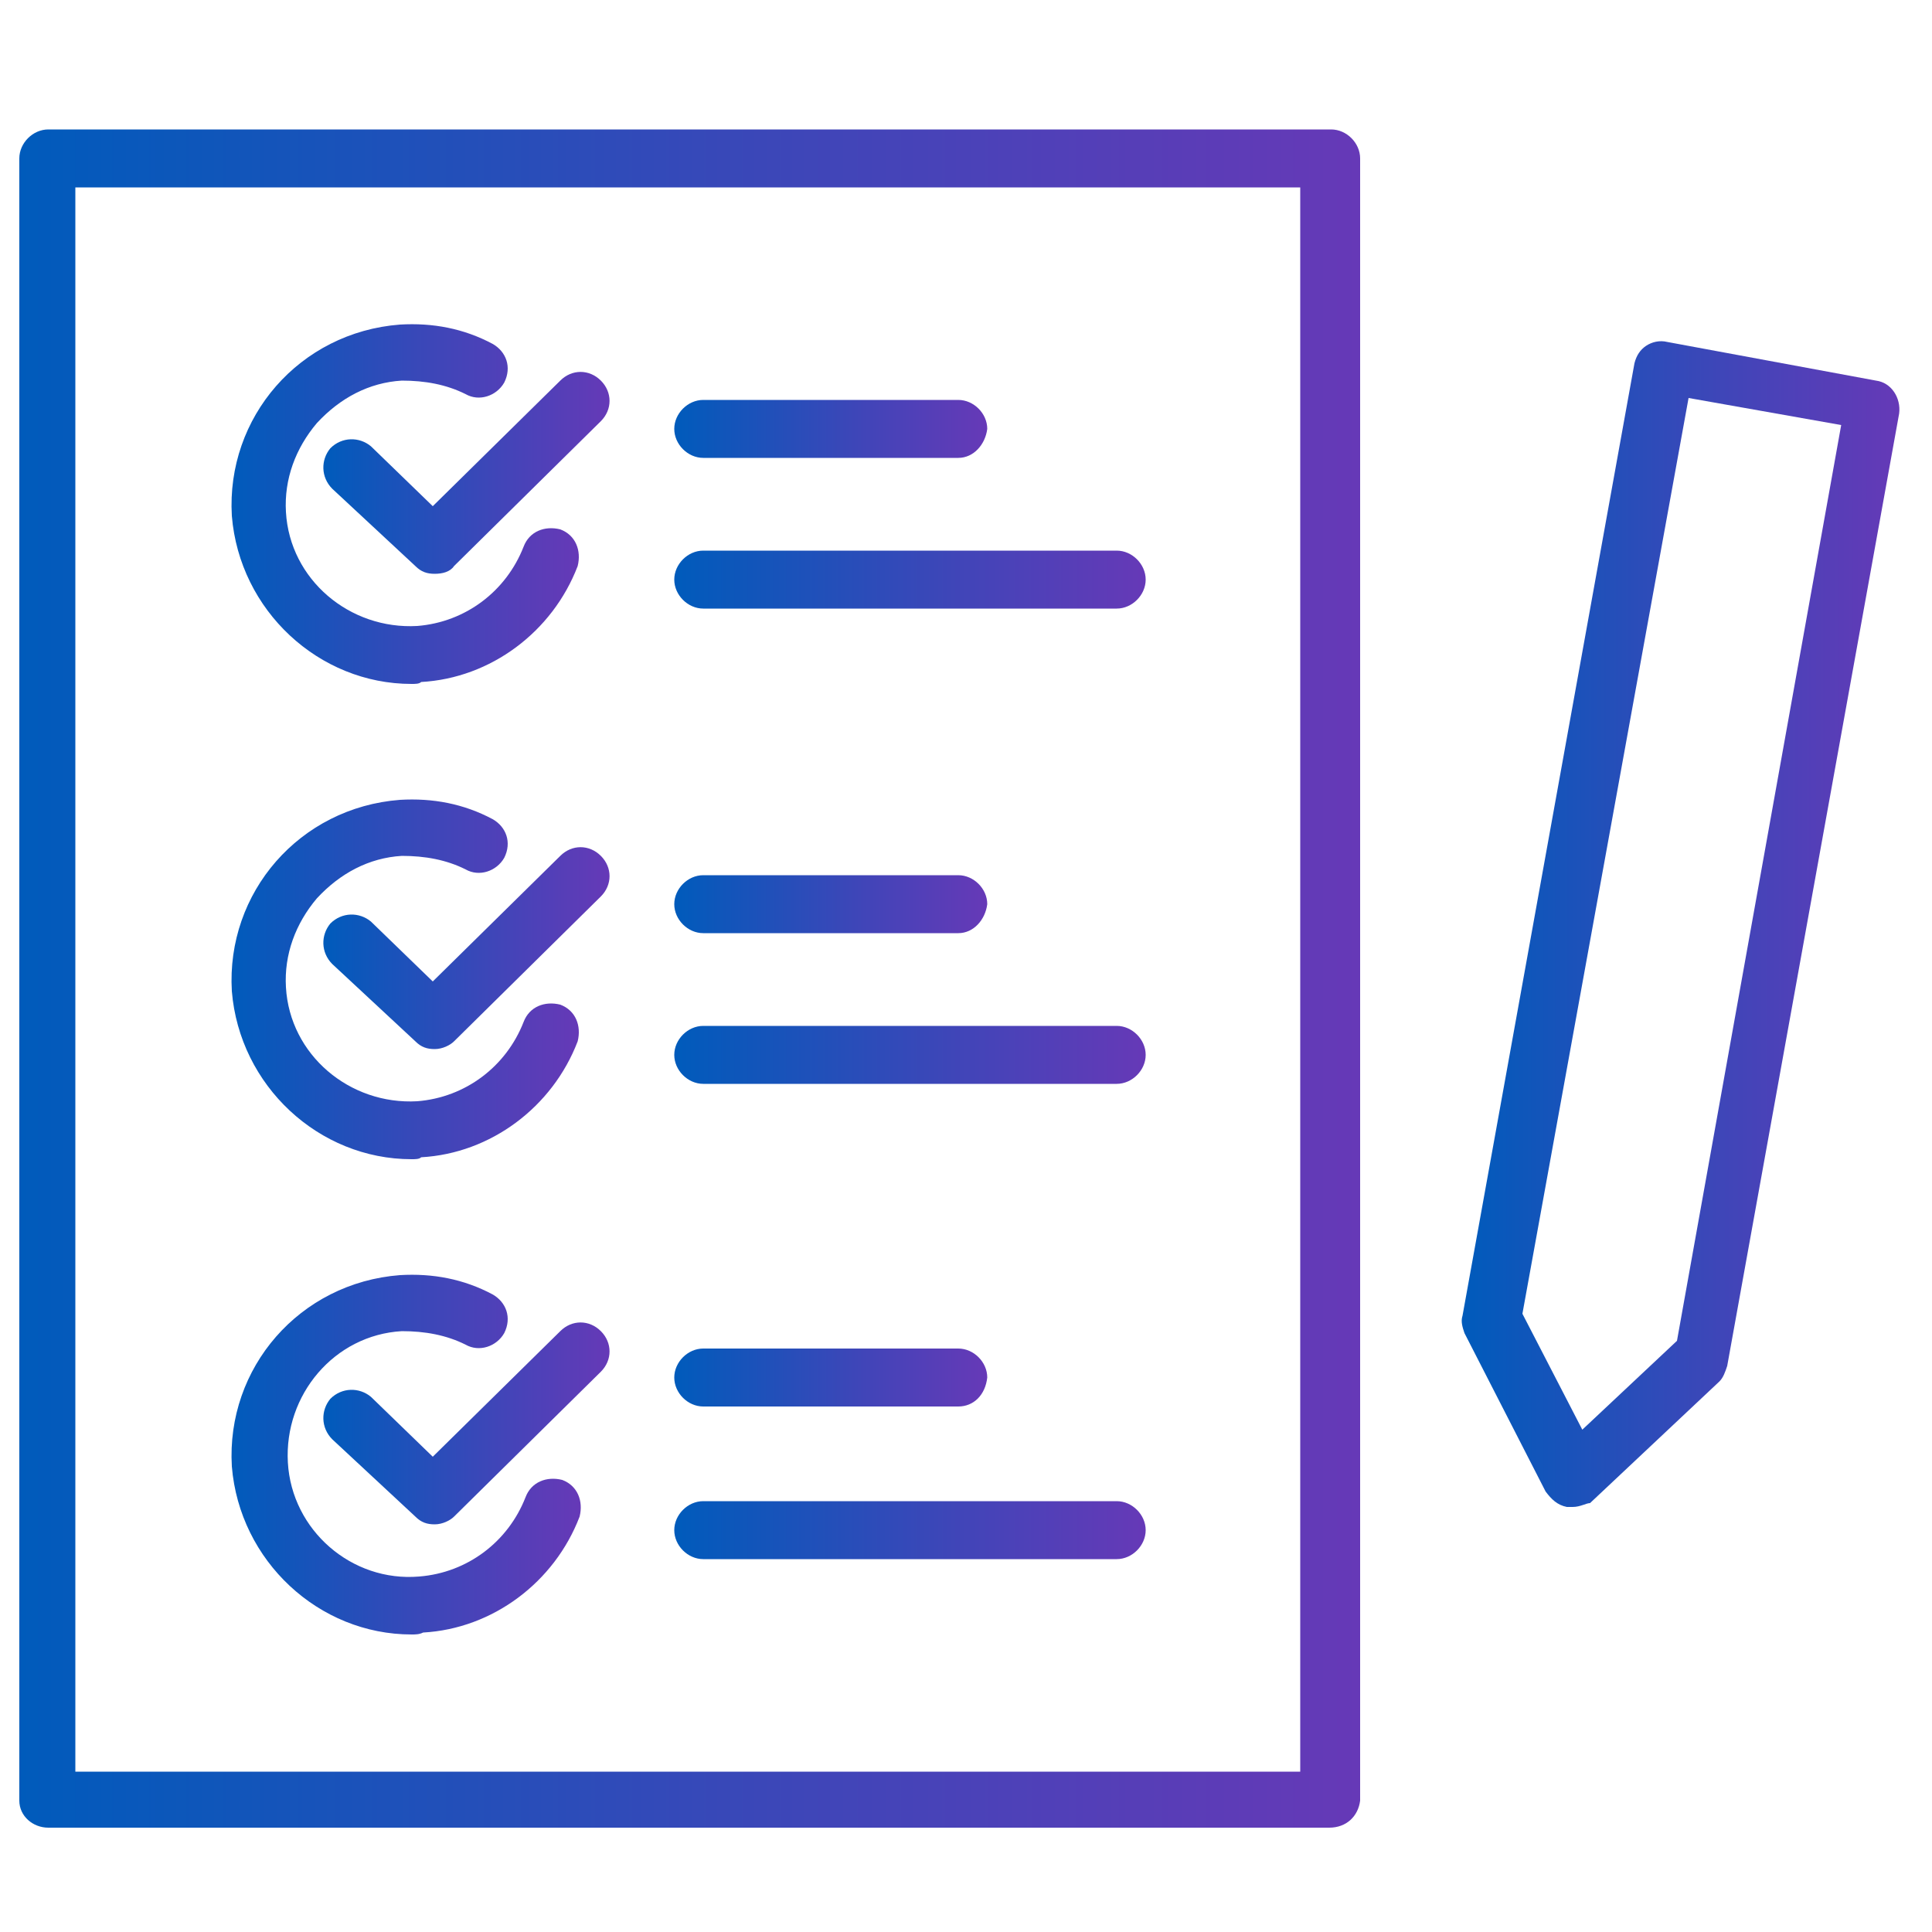 <?xml version="1.0" encoding="utf-8"?>
<!-- Generator: Adobe Illustrator 27.9.0, SVG Export Plug-In . SVG Version: 6.00 Build 0)  -->
<svg version="1.1" id="Layer_1" xmlns="http://www.w3.org/2000/svg" xmlns:xlink="http://www.w3.org/1999/xlink" x="0px" y="0px"
	 viewBox="0 0 100 100" style="enable-background:new 0 0 100 100;" xml:space="preserve">
<style type="text/css">
	.st0{fill:url(#SVGID_1_);}
	.st1{fill:url(#SVGID_00000114035548515362266740000010775595503769638296_);}
	.st2{fill:url(#SVGID_00000181051286066935192730000012211417391196464306_);}
	.st3{fill:url(#SVGID_00000001624427236648241600000012229592155893073329_);}
	.st4{fill:url(#SVGID_00000026159292037227893190000018077711492714212021_);}
	.st5{fill:url(#SVGID_00000094580696106934675960000000562502733668862618_);}
	.st6{fill:url(#SVGID_00000157993156069735789750000005358790008118455948_);}
	.st7{fill:url(#SVGID_00000176752506408411324540000005126669415397819520_);}
	.st8{fill:url(#SVGID_00000179631819397461685670000018382698975284185531_);}
	.st9{fill:url(#SVGID_00000043426876274518840340000015400252516164906672_);}
	.st10{fill:url(#SVGID_00000031194506300747276040000011198535100347050422_);}
	.st11{fill:url(#SVGID_00000013899582028763650540000007712186821415061430_);}
	.st12{fill:url(#SVGID_00000130641744971230870940000012708738243777904561_);}
	.st13{fill:url(#SVGID_00000131338475631993314810000007912155072379853977_);}
</style>
<g>
	<g>
		<linearGradient id="SVGID_1_" gradientUnits="userSpaceOnUse" x1="1" y1="50.692" x2="70.308" y2="50.692">
			<stop  offset="0" style="stop-color:#005BBB"/>
			<stop  offset="0.61" style="stop-color:#4145B8"/>
			<stop  offset="1" style="stop-color:#6639B7"/>
		</linearGradient>
		<path class="st0" d="M68.8,94.6H2.5C1.7,94.6,1,94,1,93.2v-85c0-0.8,0.7-1.5,1.5-1.5h66.4c0.8,0,1.5,0.7,1.5,1.5v85
			C70.3,94,69.7,94.6,68.8,94.6z M3.9,91.7h63.4v-82H3.9V91.7z"/>
	</g>
	<g>
		<g>
			<g>
				<g>
					<g>
						
							<linearGradient id="SVGID_00000021115538477376856220000002652203390122625425_" gradientUnits="userSpaceOnUse" x1="12.021" y1="26.108" x2="30.092" y2="26.108">
							<stop  offset="0" style="stop-color:#005BBB"/>
							<stop  offset="0.61" style="stop-color:#4145B8"/>
							<stop  offset="1" style="stop-color:#6639B7"/>
						</linearGradient>
						<path style="fill:url(#SVGID_00000021115538477376856220000002652203390122625425_);" d="M21.3,35.4c-4.8,0-8.9-3.8-9.3-8.7
							c-0.3-5.1,3.5-9.5,8.7-9.9c1.7-0.1,3.3,0.2,4.8,1c0.7,0.4,1,1.2,0.6,2c-0.4,0.7-1.3,1-2,0.6c-1-0.5-2.1-0.7-3.3-0.7
							c-1.7,0.1-3.2,0.9-4.4,2.2c-1.1,1.3-1.7,2.9-1.6,4.6c0.2,3.5,3.3,6.1,6.8,5.9c2.5-0.2,4.6-1.8,5.5-4.1
							c0.3-0.8,1.1-1.1,1.9-0.9c0.8,0.3,1.1,1.1,0.9,1.9c-1.3,3.4-4.5,5.8-8.1,6C21.7,35.4,21.5,35.4,21.3,35.4z"/>
					</g>
					<g>
						
							<linearGradient id="SVGID_00000003808777608246338920000001208371704648622256_" gradientUnits="userSpaceOnUse" x1="16.802" y1="24.481" x2="31.63" y2="24.481">
							<stop  offset="0" style="stop-color:#005BBB"/>
							<stop  offset="0.61" style="stop-color:#4145B8"/>
							<stop  offset="1" style="stop-color:#6639B7"/>
						</linearGradient>
						<path style="fill:url(#SVGID_00000003808777608246338920000001208371704648622256_);" d="M22.5,29.7c-0.4,0-0.7-0.1-1-0.4
							l-4.3-4c-0.6-0.6-0.6-1.5-0.1-2.1c0.6-0.6,1.5-0.6,2.1-0.1l3.2,3.1l6.6-6.5c0.6-0.6,1.5-0.6,2.1,0c0.6,0.6,0.6,1.5,0,2.1
							l-7.6,7.5C23.3,29.6,22.9,29.7,22.5,29.7z"/>
					</g>
				</g>
			</g>
			<g>
				<g>
					<g>
						
							<linearGradient id="SVGID_00000052096320932705453090000005464398009740159155_" gradientUnits="userSpaceOnUse" x1="12.021" y1="50.693" x2="30.092" y2="50.693">
							<stop  offset="0" style="stop-color:#005BBB"/>
							<stop  offset="0.61" style="stop-color:#4145B8"/>
							<stop  offset="1" style="stop-color:#6639B7"/>
						</linearGradient>
						<path style="fill:url(#SVGID_00000052096320932705453090000005464398009740159155_);" d="M21.3,60c-4.8,0-8.9-3.8-9.3-8.7
							c-0.3-5.1,3.5-9.5,8.7-9.9c1.7-0.1,3.3,0.2,4.8,1c0.7,0.4,1,1.2,0.6,2c-0.4,0.7-1.3,1-2,0.6c-1-0.5-2.1-0.7-3.3-0.7
							c-1.7,0.1-3.2,0.9-4.4,2.2c-1.1,1.3-1.7,2.9-1.6,4.6c0.2,3.5,3.3,6.1,6.8,5.9c2.5-0.2,4.6-1.8,5.5-4.1
							c0.3-0.8,1.1-1.1,1.9-0.9c0.8,0.3,1.1,1.1,0.9,1.9c-1.3,3.4-4.5,5.8-8.1,6C21.7,60,21.5,60,21.3,60z"/>
					</g>
					<g>
						
							<linearGradient id="SVGID_00000054972302614920670750000000550722215882729875_" gradientUnits="userSpaceOnUse" x1="16.802" y1="49.065" x2="31.63" y2="49.065">
							<stop  offset="0" style="stop-color:#005BBB"/>
							<stop  offset="0.61" style="stop-color:#4145B8"/>
							<stop  offset="1" style="stop-color:#6639B7"/>
						</linearGradient>
						<path style="fill:url(#SVGID_00000054972302614920670750000000550722215882729875_);" d="M22.5,54.3c-0.4,0-0.7-0.1-1-0.4
							l-4.3-4c-0.6-0.6-0.6-1.5-0.1-2.1c0.6-0.6,1.5-0.6,2.1-0.1l3.2,3.1l6.6-6.5c0.6-0.6,1.5-0.6,2.1,0c0.6,0.6,0.6,1.5,0,2.1
							l-7.6,7.5C23.3,54.1,22.9,54.3,22.5,54.3z"/>
					</g>
				</g>
			</g>
			<g>
				<g>
					<g>
						
							<linearGradient id="SVGID_00000131367324578906278320000000501258124419802791_" gradientUnits="userSpaceOnUse" x1="12.021" y1="75.276" x2="30.092" y2="75.276">
							<stop  offset="0" style="stop-color:#005BBB"/>
							<stop  offset="0.61" style="stop-color:#4145B8"/>
							<stop  offset="1" style="stop-color:#6639B7"/>
						</linearGradient>
						<path style="fill:url(#SVGID_00000131367324578906278320000000501258124419802791_);" d="M21.3,84.6c-4.8,0-8.9-3.8-9.3-8.7
							c-0.3-5.1,3.5-9.5,8.7-9.9c1.7-0.1,3.3,0.2,4.8,1c0.7,0.4,1,1.2,0.6,2c-0.4,0.7-1.3,1-2,0.6c-1-0.5-2.1-0.7-3.3-0.7
							c-3.5,0.2-6.1,3.3-5.9,6.8c0.2,3.5,3.3,6.2,6.8,5.9c2.5-0.2,4.6-1.8,5.5-4.1c0.3-0.8,1.1-1.1,1.9-0.9c0.8,0.3,1.1,1.1,0.9,1.9
							c-1.3,3.4-4.5,5.8-8.1,6C21.7,84.6,21.5,84.6,21.3,84.6z"/>
					</g>
					<g>
						
							<linearGradient id="SVGID_00000147203868497443232620000018380181621840367254_" gradientUnits="userSpaceOnUse" x1="16.802" y1="73.649" x2="31.63" y2="73.649">
							<stop  offset="0" style="stop-color:#005BBB"/>
							<stop  offset="0.61" style="stop-color:#4145B8"/>
							<stop  offset="1" style="stop-color:#6639B7"/>
						</linearGradient>
						<path style="fill:url(#SVGID_00000147203868497443232620000018380181621840367254_);" d="M22.5,78.9c-0.4,0-0.7-0.1-1-0.4
							l-4.3-4c-0.6-0.6-0.6-1.5-0.1-2.1c0.6-0.6,1.5-0.6,2.1-0.1l3.2,3.1l6.6-6.5c0.6-0.6,1.5-0.6,2.1,0c0.6,0.6,0.6,1.5,0,2.1
							l-7.6,7.5C23.3,78.7,22.9,78.9,22.5,78.9z"/>
					</g>
				</g>
			</g>
		</g>
		<g>
			<g>
				
					<linearGradient id="SVGID_00000059311570256760770150000006843059300920160167_" gradientUnits="userSpaceOnUse" x1="34.951" y1="30.017" x2="59.287" y2="30.017">
					<stop  offset="0" style="stop-color:#005BBB"/>
					<stop  offset="0.61" style="stop-color:#4145B8"/>
					<stop  offset="1" style="stop-color:#6639B7"/>
				</linearGradient>
				<path style="fill:url(#SVGID_00000059311570256760770150000006843059300920160167_);" d="M57.8,31.5H36.4
					c-0.8,0-1.5-0.7-1.5-1.5c0-0.8,0.7-1.5,1.5-1.5h21.4c0.8,0,1.5,0.7,1.5,1.5C59.3,30.8,58.6,31.5,57.8,31.5z"/>
			</g>
			<g>
				
					<linearGradient id="SVGID_00000170255184237949877130000011415518307266829202_" gradientUnits="userSpaceOnUse" x1="34.951" y1="22.2" x2="51.042" y2="22.2">
					<stop  offset="0" style="stop-color:#005BBB"/>
					<stop  offset="0.61" style="stop-color:#4145B8"/>
					<stop  offset="1" style="stop-color:#6639B7"/>
				</linearGradient>
				<path style="fill:url(#SVGID_00000170255184237949877130000011415518307266829202_);" d="M49.6,23.7H36.4
					c-0.8,0-1.5-0.7-1.5-1.5c0-0.8,0.7-1.5,1.5-1.5h13.2c0.8,0,1.5,0.7,1.5,1.5C51,23,50.4,23.7,49.6,23.7z"/>
			</g>
		</g>
		<g>
			<g>
				
					<linearGradient id="SVGID_00000036949124713982768120000009486467436205261735_" gradientUnits="userSpaceOnUse" x1="34.951" y1="54.601" x2="59.287" y2="54.601">
					<stop  offset="0" style="stop-color:#005BBB"/>
					<stop  offset="0.61" style="stop-color:#4145B8"/>
					<stop  offset="1" style="stop-color:#6639B7"/>
				</linearGradient>
				<path style="fill:url(#SVGID_00000036949124713982768120000009486467436205261735_);" d="M57.8,56.1H36.4
					c-0.8,0-1.5-0.7-1.5-1.5c0-0.8,0.7-1.5,1.5-1.5h21.4c0.8,0,1.5,0.7,1.5,1.5C59.3,55.4,58.6,56.1,57.8,56.1z"/>
			</g>
			<g>
				
					<linearGradient id="SVGID_00000106840270475077154620000009270239763400458633_" gradientUnits="userSpaceOnUse" x1="34.951" y1="46.784" x2="51.042" y2="46.784">
					<stop  offset="0" style="stop-color:#005BBB"/>
					<stop  offset="0.61" style="stop-color:#4145B8"/>
					<stop  offset="1" style="stop-color:#6639B7"/>
				</linearGradient>
				<path style="fill:url(#SVGID_00000106840270475077154620000009270239763400458633_);" d="M49.6,48.3H36.4
					c-0.8,0-1.5-0.7-1.5-1.5c0-0.8,0.7-1.5,1.5-1.5h13.2c0.8,0,1.5,0.7,1.5,1.5C51,47.6,50.4,48.3,49.6,48.3z"/>
			</g>
		</g>
		<g>
			<g>
				
					<linearGradient id="SVGID_00000085955211386839364430000009010248408419608463_" gradientUnits="userSpaceOnUse" x1="34.951" y1="79.185" x2="59.287" y2="79.185">
					<stop  offset="0" style="stop-color:#005BBB"/>
					<stop  offset="0.61" style="stop-color:#4145B8"/>
					<stop  offset="1" style="stop-color:#6639B7"/>
				</linearGradient>
				<path style="fill:url(#SVGID_00000085955211386839364430000009010248408419608463_);" d="M57.8,80.7H36.4
					c-0.8,0-1.5-0.7-1.5-1.5c0-0.8,0.7-1.5,1.5-1.5h21.4c0.8,0,1.5,0.7,1.5,1.5C59.3,80,58.6,80.7,57.8,80.7z"/>
			</g>
			<g>
				
					<linearGradient id="SVGID_00000109018306281972862840000016642267605919504517_" gradientUnits="userSpaceOnUse" x1="34.951" y1="71.368" x2="51.042" y2="71.368">
					<stop  offset="0" style="stop-color:#005BBB"/>
					<stop  offset="0.61" style="stop-color:#4145B8"/>
					<stop  offset="1" style="stop-color:#6639B7"/>
				</linearGradient>
				<path style="fill:url(#SVGID_00000109018306281972862840000016642267605919504517_);" d="M49.6,72.8H36.4
					c-0.8,0-1.5-0.7-1.5-1.5c0-0.8,0.7-1.5,1.5-1.5h13.2c0.8,0,1.5,0.7,1.5,1.5C51,72.2,50.4,72.8,49.6,72.8z"/>
			</g>
		</g>
	</g>
	<g>
		<g>
			
				<linearGradient id="SVGID_00000175312823032725648080000003068023025099398317_" gradientUnits="userSpaceOnUse" x1="75.778" y1="47.731" x2="98.421" y2="47.731">
				<stop  offset="0" style="stop-color:#005BBB"/>
				<stop  offset="0.61" style="stop-color:#4145B8"/>
				<stop  offset="1" style="stop-color:#6639B7"/>
			</linearGradient>
			<path style="fill:url(#SVGID_00000175312823032725648080000003068023025099398317_);" d="M81.4,78c-0.1,0-0.2,0-0.3,0
				c-0.5-0.1-0.8-0.4-1.1-0.8l-4.2-8.2c-0.1-0.3-0.2-0.6-0.1-0.9l8.9-49.3c0.1-0.4,0.3-0.7,0.6-0.9c0.3-0.2,0.7-0.3,1.1-0.2l10.8,2
				c0.8,0.1,1.3,0.9,1.2,1.7l-8.9,49.3c-0.1,0.3-0.2,0.6-0.4,0.8l-6.7,6.3C82.1,77.8,81.8,78,81.4,78z M78.8,68l3.1,6l4.9-4.6
				l8.5-47.4l-7.9-1.4L78.8,68z"/>
		</g>
	</g>
</g>
</svg>
